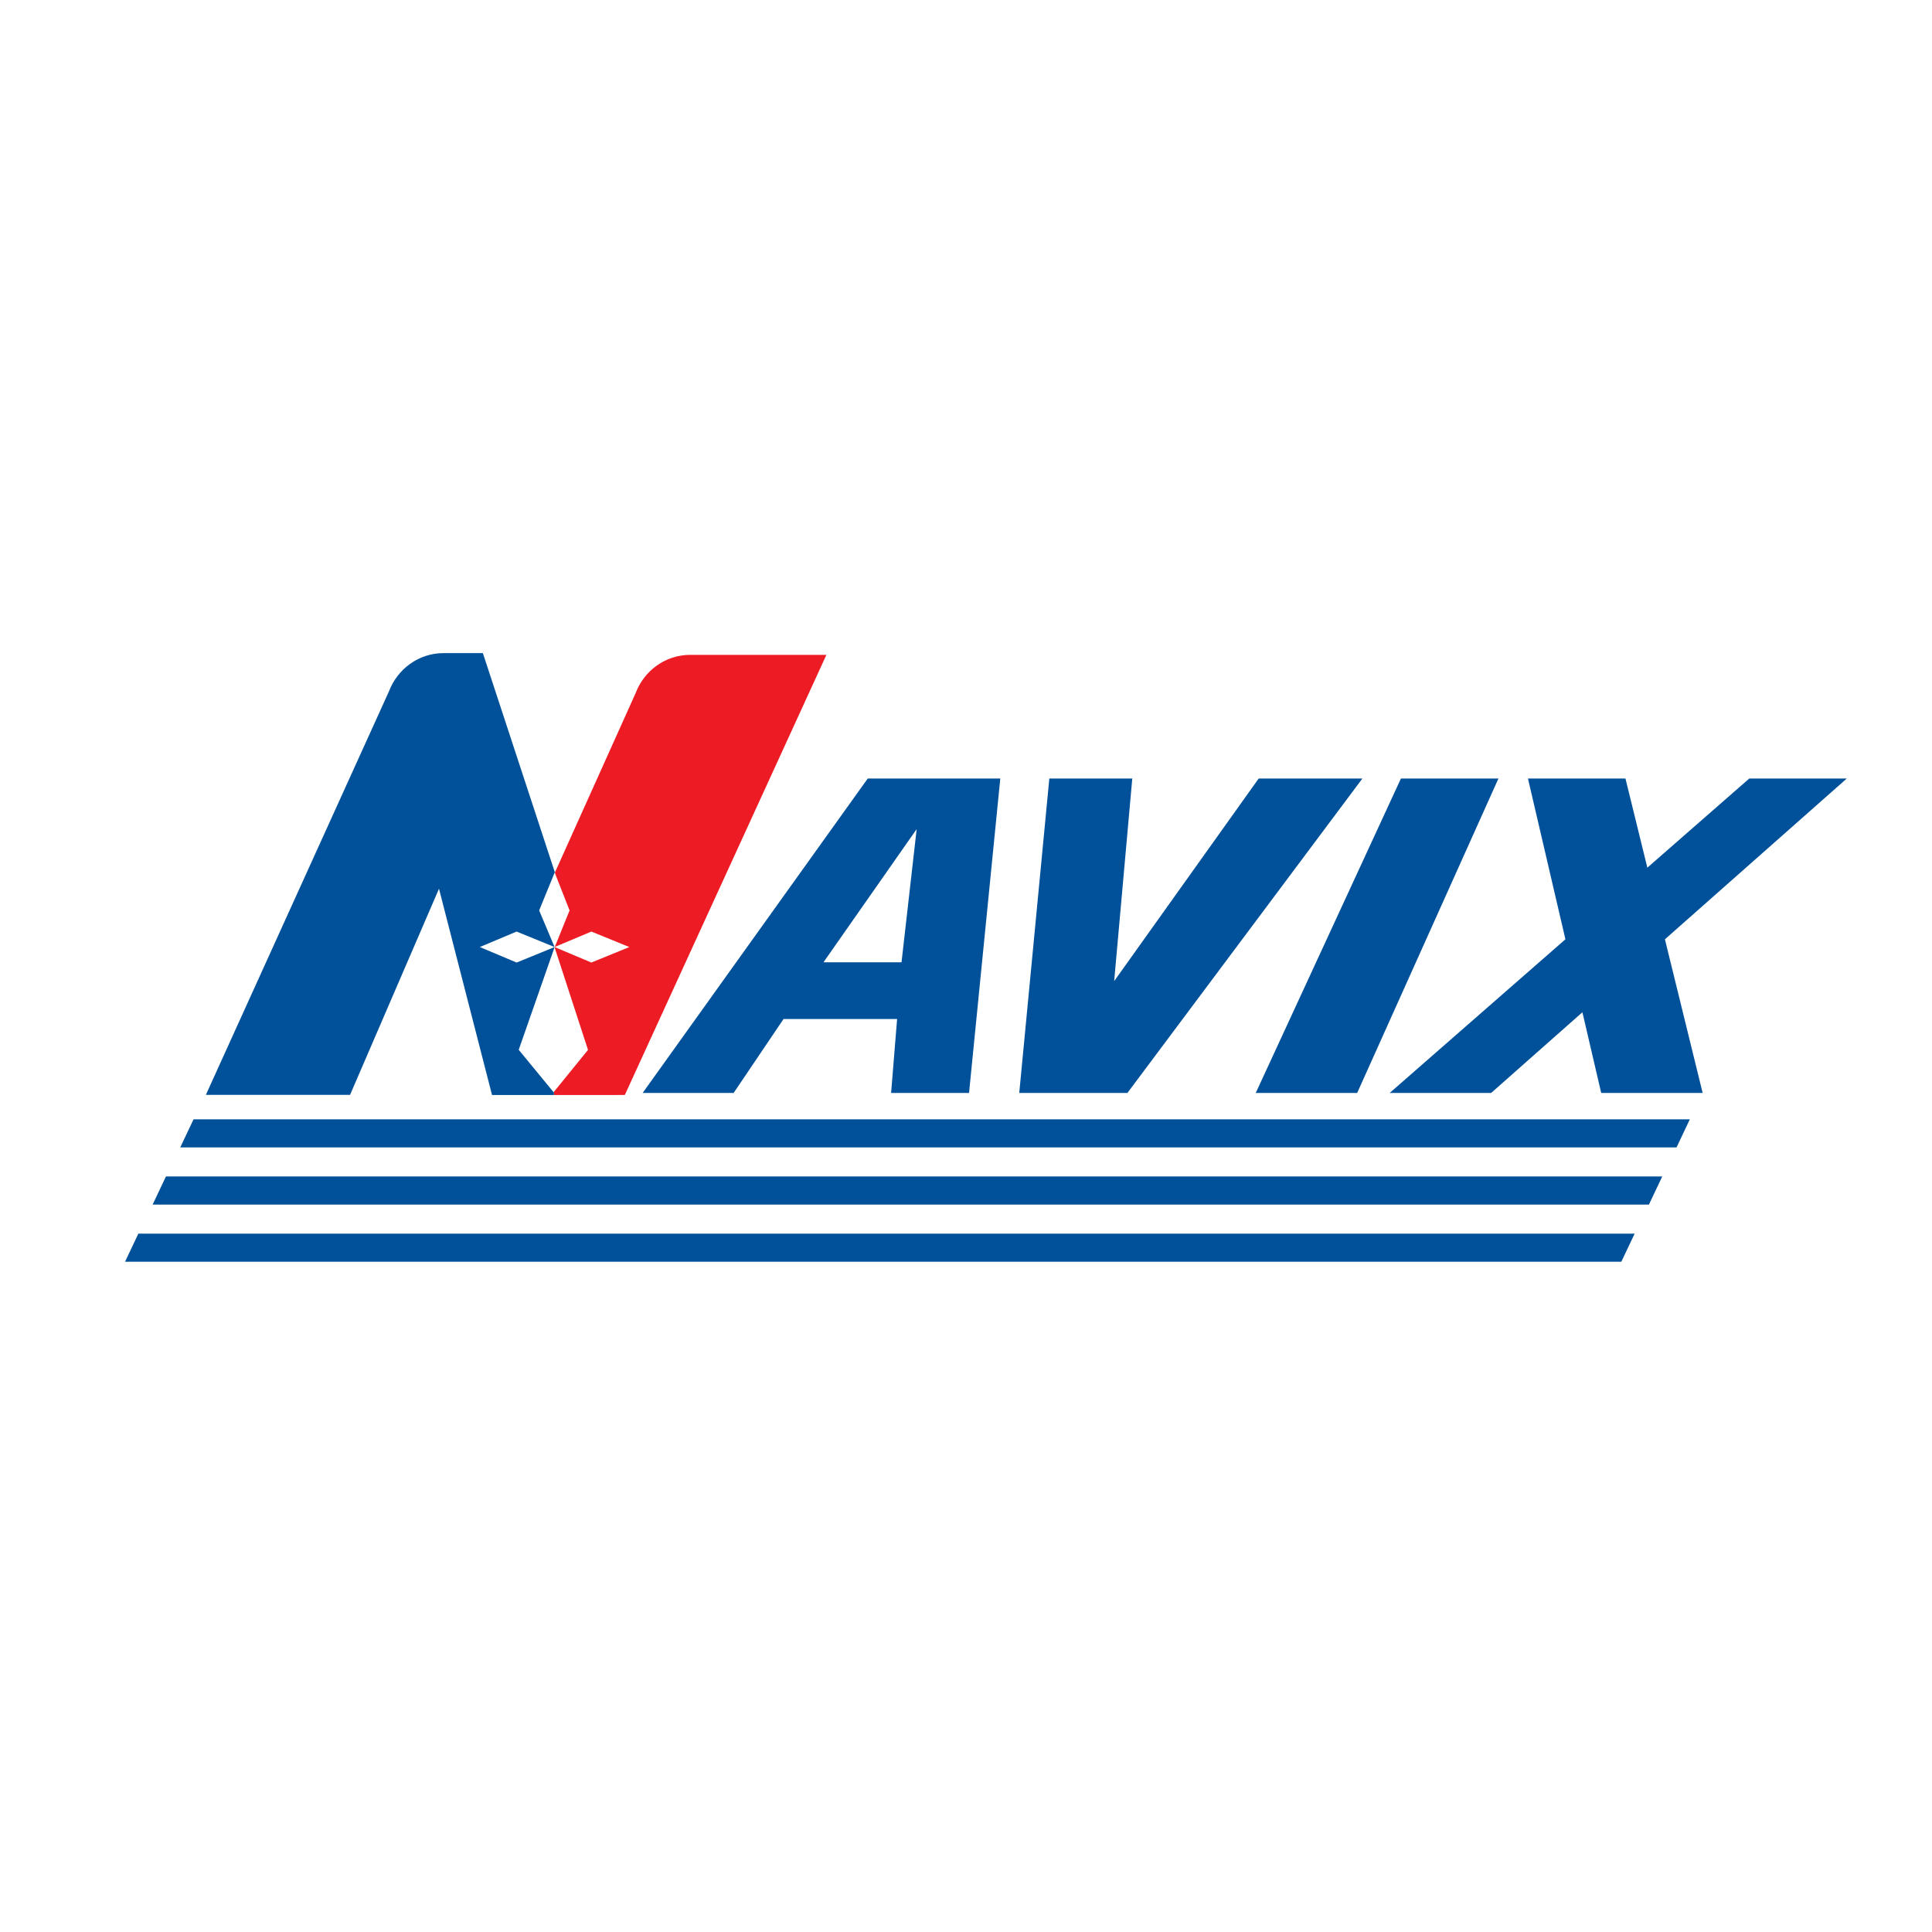 <?xml version="1.0" encoding="utf-8"?>
<!-- Generator: Adobe Illustrator 13.0.0, SVG Export Plug-In . SVG Version: 6.00 Build 14948)  -->
<!DOCTYPE svg PUBLIC "-//W3C//DTD SVG 1.0//EN" "http://www.w3.org/TR/2001/REC-SVG-20010904/DTD/svg10.dtd">
<svg version="1.0" id="Layer_1" xmlns="http://www.w3.org/2000/svg" xmlns:xlink="http://www.w3.org/1999/xlink" x="0px" y="0px"
	 width="192.756px" height="192.756px" viewBox="0 0 192.756 192.756" enable-background="new 0 0 192.756 192.756"
	 xml:space="preserve">
<g>
	<polygon fill-rule="evenodd" clip-rule="evenodd" fill="#FFFFFF" points="0,0 192.756,0 192.756,192.756 0,192.756 0,0 	"/>
	<polygon fill-rule="evenodd" clip-rule="evenodd" fill="#FFFFFF" points="49.225,113.656 49.225,95.21 34.259,95.21 
		34.259,113.656 49.225,113.656 	"/>
	<polygon fill-rule="evenodd" clip-rule="evenodd" fill="#FFFFFF" points="165.462,127.594 173.054,110.367 30.431,79.896 
		8.504,127.594 165.462,127.594 	"/>
	<path fill-rule="evenodd" clip-rule="evenodd" fill="#FFFFFF" d="M86.575,77.674h13.224l-3.117,31.371h-7.776l0.599-7.377H78.173
		l-4.98,7.377h-9.078L86.575,77.674L86.575,77.674z M82.157,96.008h7.788l1.511-13.289L82.157,96.008L82.157,96.008z"/>
	<polygon fill-rule="evenodd" clip-rule="evenodd" fill="#FFFFFF" points="104.691,77.674 112.967,77.674 111.161,97.887 
		125.578,77.674 135.925,77.674 112.482,109.045 101.691,109.045 104.691,77.674 	"/>
	<polygon fill-rule="evenodd" clip-rule="evenodd" fill="#FFFFFF" points="149.499,77.674 135.405,109.045 125.285,109.045 
		139.771,77.674 149.499,77.674 	"/>
	<path fill-rule="evenodd" clip-rule="evenodd" fill="#ED1C24" d="M62.34,109.246l20.11-43.91H68.865
		c-2.491,0-4.594,1.583-5.436,3.787l-8.06,17.918l-0.104,22.209L62.34,109.246L62.34,109.246z"/>
	<path fill-rule="evenodd" clip-rule="evenodd" fill="#005199" d="M43.798,88.668l-8.873,20.568H20.539L38.814,68.96
		c0.842-2.203,2.944-3.798,5.436-3.798h3.926l7.179,21.863l-0.044,7.565l-0.046,14.659H49.09L43.798,88.668L43.798,88.668z"/>
	<polygon fill-rule="evenodd" clip-rule="evenodd" fill="#FFFFFF" points="55.233,108.971 51.753,104.74 55.329,94.506 
		58.666,104.748 55.233,108.971 	"/>
	<polygon fill-rule="evenodd" clip-rule="evenodd" fill="#FFFFFF" points="55.329,94.487 51.542,92.942 47.87,94.487 51.542,96.033 
		55.329,94.487 	"/>
	<polygon fill-rule="evenodd" clip-rule="evenodd" fill="#FFFFFF" points="62.788,94.487 59,92.942 55.329,94.487 59,96.033 
		62.788,94.487 	"/>
	<polygon fill-rule="evenodd" clip-rule="evenodd" fill="#FFFFFF" points="55.339,87.047 53.792,90.835 55.339,94.506 
		56.826,90.835 55.339,87.047 	"/>
	<path fill-rule="evenodd" clip-rule="evenodd" fill="#005199" d="M86.575,77.674h13.224l-3.117,31.371h-7.776l0.599-7.377H78.173
		l-4.98,7.377h-9.078L86.575,77.674L86.575,77.674z M82.157,96.008h7.788l1.511-13.289L82.157,96.008L82.157,96.008z"/>
	<polygon fill-rule="evenodd" clip-rule="evenodd" fill="#005199" points="104.691,77.674 112.967,77.674 111.161,97.887 
		125.578,77.674 135.925,77.674 112.482,109.045 101.691,109.045 104.691,77.674 	"/>
	<polygon fill-rule="evenodd" clip-rule="evenodd" fill="#005199" points="149.499,77.674 135.405,109.045 125.285,109.045 
		139.771,77.674 149.499,77.674 	"/>
	<polygon fill-rule="evenodd" clip-rule="evenodd" fill="#005199" points="184.252,77.674 174.525,77.674 164.356,86.567 
		162.173,77.674 152.445,77.674 156.182,93.713 138.648,109.045 148.77,109.045 157.877,100.992 159.753,109.045 169.874,109.045 
		166.11,93.713 184.252,77.674 	"/>
	<polygon fill-rule="evenodd" clip-rule="evenodd" fill="#005199" points="167.268,114.477 168.595,111.674 19.311,111.674 
		17.983,114.477 167.268,114.477 	"/>
	<polygon fill-rule="evenodd" clip-rule="evenodd" fill="#005199" points="164.514,120.18 165.842,117.377 16.557,117.377 
		15.229,120.18 164.514,120.18 	"/>
	<polygon fill-rule="evenodd" clip-rule="evenodd" fill="#005199" points="161.76,125.885 163.088,123.082 13.803,123.082 
		12.476,125.885 161.76,125.885 	"/>
</g>
</svg>
